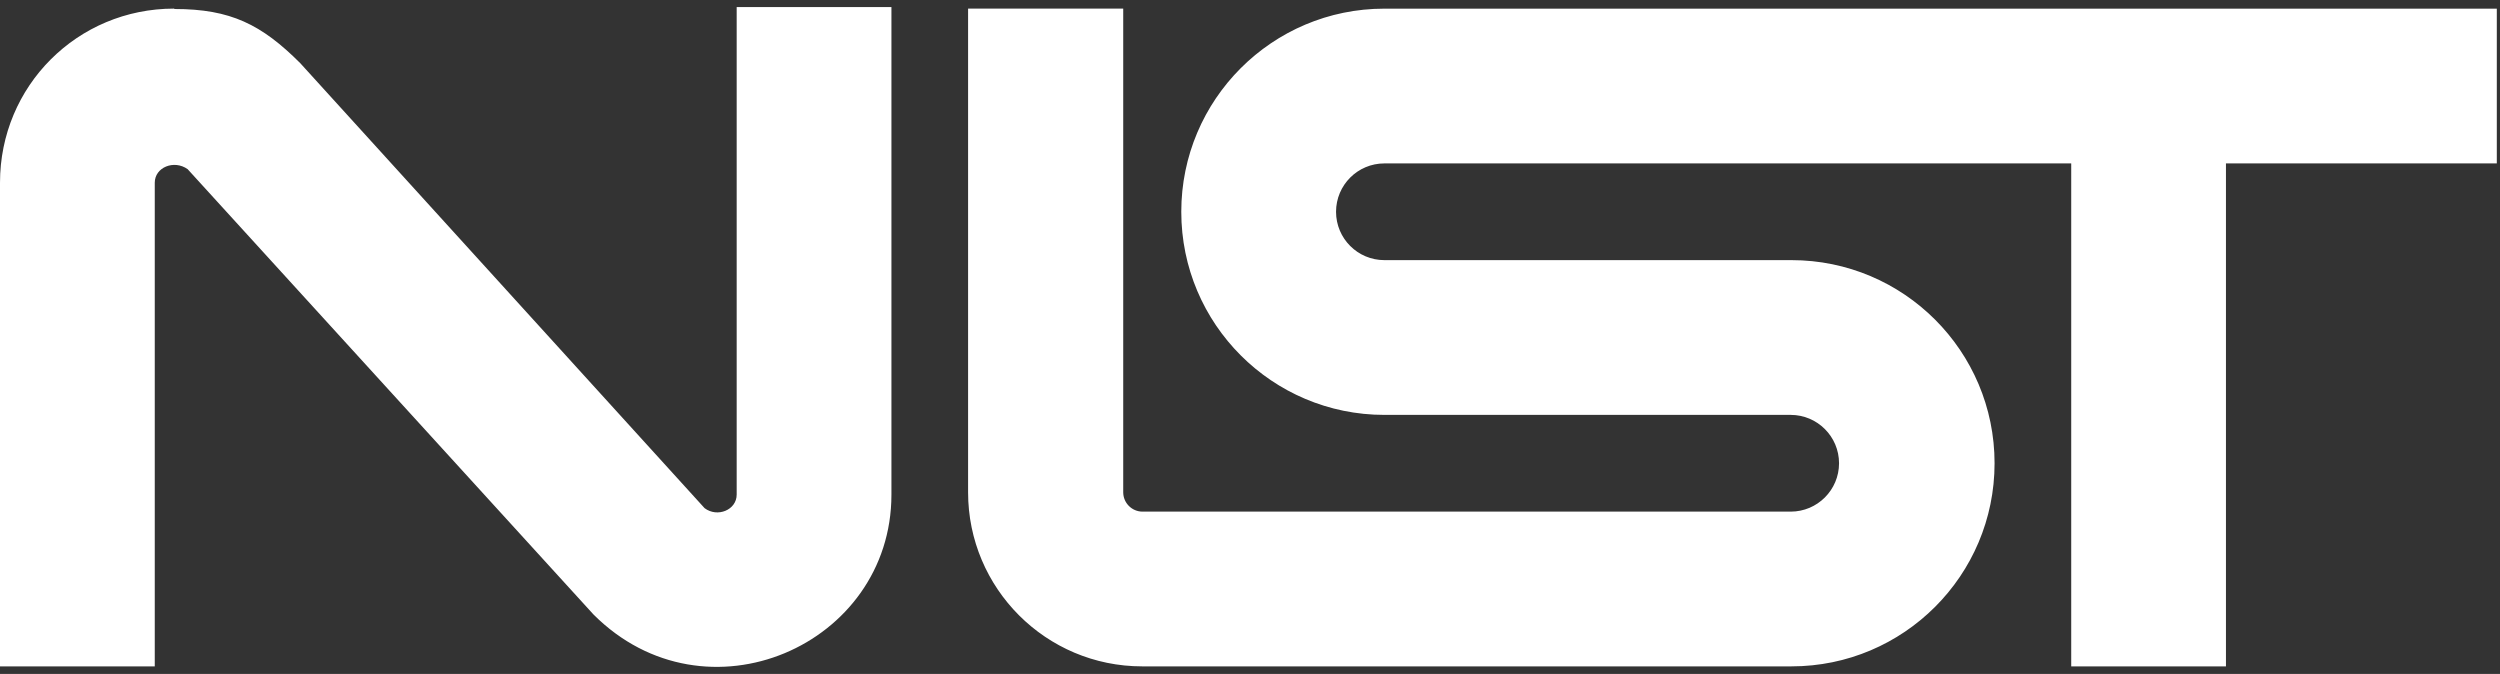 <svg width="115" height="31" viewBox="0 0 115 31" fill="none" xmlns="http://www.w3.org/2000/svg">
<rect x="0" y="0" width="115" height="31" fill="#333333" stroke="none"/>
<path d="M8.009 0.396C3.559 0.396 0 3.956 0 8.405V30.653H7.119V8.405C7.119 7.693 8.009 7.337 8.631 7.781L27.302 28.268C32.464 33.431 41.006 29.692 41.006 22.751V0.325H33.887V22.751C33.887 23.463 32.997 23.819 32.411 23.375L13.811 2.905C12.03 1.125 10.607 0.414 8.027 0.414M44.532 0.396V22.644C44.532 27.068 48.118 30.653 52.541 30.653H82.406C87.567 30.653 91.75 26.47 91.75 21.31C91.75 16.149 87.567 11.966 82.406 11.966H63.682C62.454 11.966 61.458 10.97 61.458 9.742C61.458 8.514 62.454 7.517 63.682 7.517H95.276V30.655H102.394V7.517H114.853V0.398H63.682C58.522 0.398 54.339 4.581 54.339 9.742C54.339 14.902 58.522 19.085 63.682 19.085H82.371C83.599 19.085 84.596 20.082 84.596 21.31C84.596 22.538 83.599 23.535 82.371 23.535H52.558C52.067 23.535 51.668 23.136 51.668 22.644V0.396H44.532Z" fill="white"/>
</svg>
